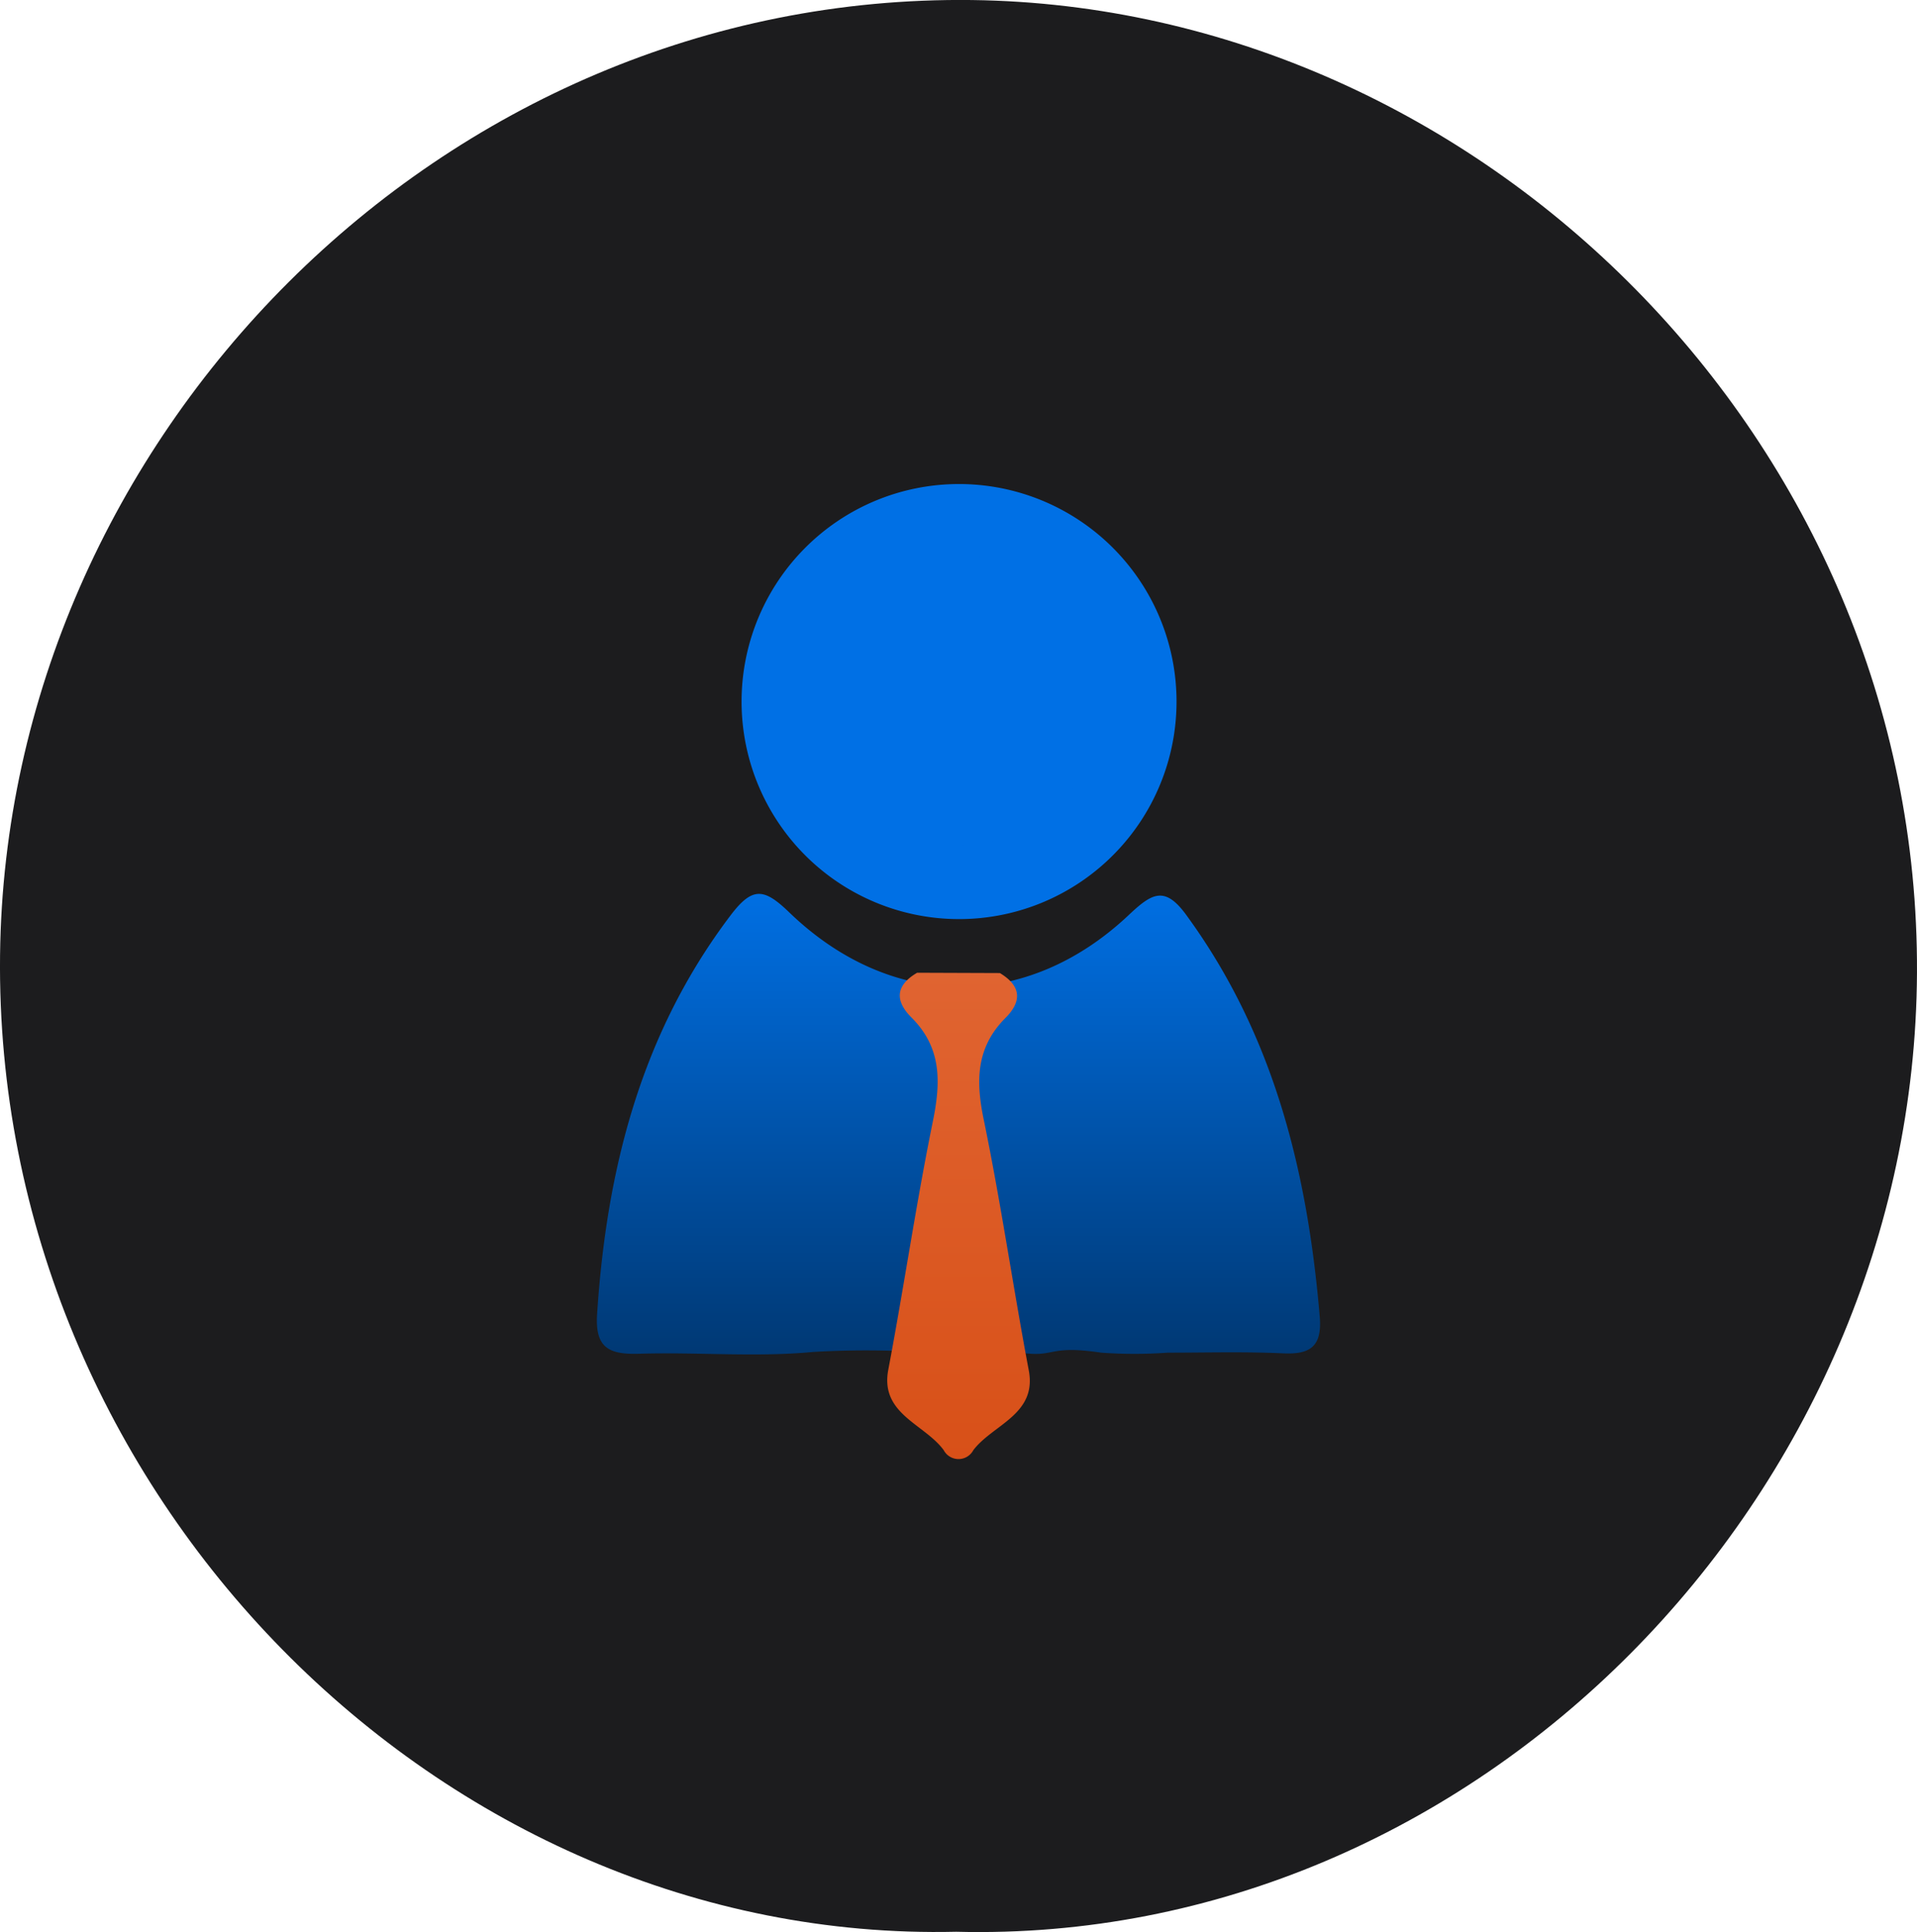 <svg xmlns="http://www.w3.org/2000/svg" xmlns:xlink="http://www.w3.org/1999/xlink" width="99.138" height="99.896" viewBox="0 0 99.138 99.896"><defs><style>.a{fill:#1c1c1e;}.b{fill:url(#a);}.c{fill:#0070e5;}.d{fill:url(#b);}</style><linearGradient id="a" x1="0.5" x2="0.5" y2="1" gradientUnits="objectBoundingBox"><stop offset="0" stop-color="#0070e5"/><stop offset="1" stop-color="#003873"/></linearGradient><linearGradient id="b" x1="0.5" x2="0.5" y2="1" gradientUnits="objectBoundingBox"><stop offset="0" stop-color="#e06431"/><stop offset="1" stop-color="#d85018"/></linearGradient></defs><g transform="translate(-1228.056 -1109.751)"><g transform="translate(1224.02 1105.707)"><path class="a" d="M250.226,389.6c-26.666.624-49.782-22.692-49.45-50.513.314-26.611,22.755-49.71,50.275-49.364,26.258.345,49,22.829,48.859,50.3C299.778,367.039,277.131,390.294,250.226,389.6Z" transform="translate(-196.737 -285.677)"/></g><g transform="translate(1232.123 1099.958)"><path class="b" d="M314.621,395.12a23.882,23.882,0,0,1-3.424,0c-2.813-.415-2.323.268-4.175,0-2.542.348-2.55.045-4.676,0a47,47,0,0,0-6.046-.038c-2.958.283-6.01,0-9.019.094-1.542.044-2.272-.3-2.159-2.045.491-7.508,2.278-14.532,6.923-20.649,1.12-1.466,1.718-1.378,3.015-.126,5.274,5.091,12.241,5.136,17.54.151,1.221-1.152,1.888-1.567,3.04.05,4.5,6.187,6.224,13.248,6.854,20.706.132,1.58-.535,1.97-1.964,1.888C318.555,395.064,316.579,395.12,314.621,395.12Z" transform="translate(-258.31 -315.389)"/><path class="c" d="M308.228,337.73a11.247,11.247,0,1,1-7.956,3.316A11.228,11.228,0,0,1,308.228,337.73Z" transform="translate(-262.716 -302.91)"/><path class="c" d="M310.46,358.644a7.5,7.5,0,1,1,5.286-2.266,7.477,7.477,0,0,1-5.286,2.266Z" transform="translate(-264.911 -305.119)"/></g><g transform="translate(1363.125 1391.007)"><path class="d" d="M323.361,359.375c1.1.665,1.156,1.449.286,2.321-1.574,1.578-1.525,3.368-1.1,5.364.875,4.265,1.5,8.577,2.307,12.858.435,2.285-1.866,2.8-2.868,4.126a.867.867,0,0,1-1.53,0c-.991-1.356-3.3-1.867-2.868-4.152.809-4.276,1.437-8.587,2.307-12.853.407-2,.473-3.786-1.1-5.359-.87-.866-.842-1.661.286-2.321Z" transform="translate(-406.72 -590.32)"/></g></g></svg>